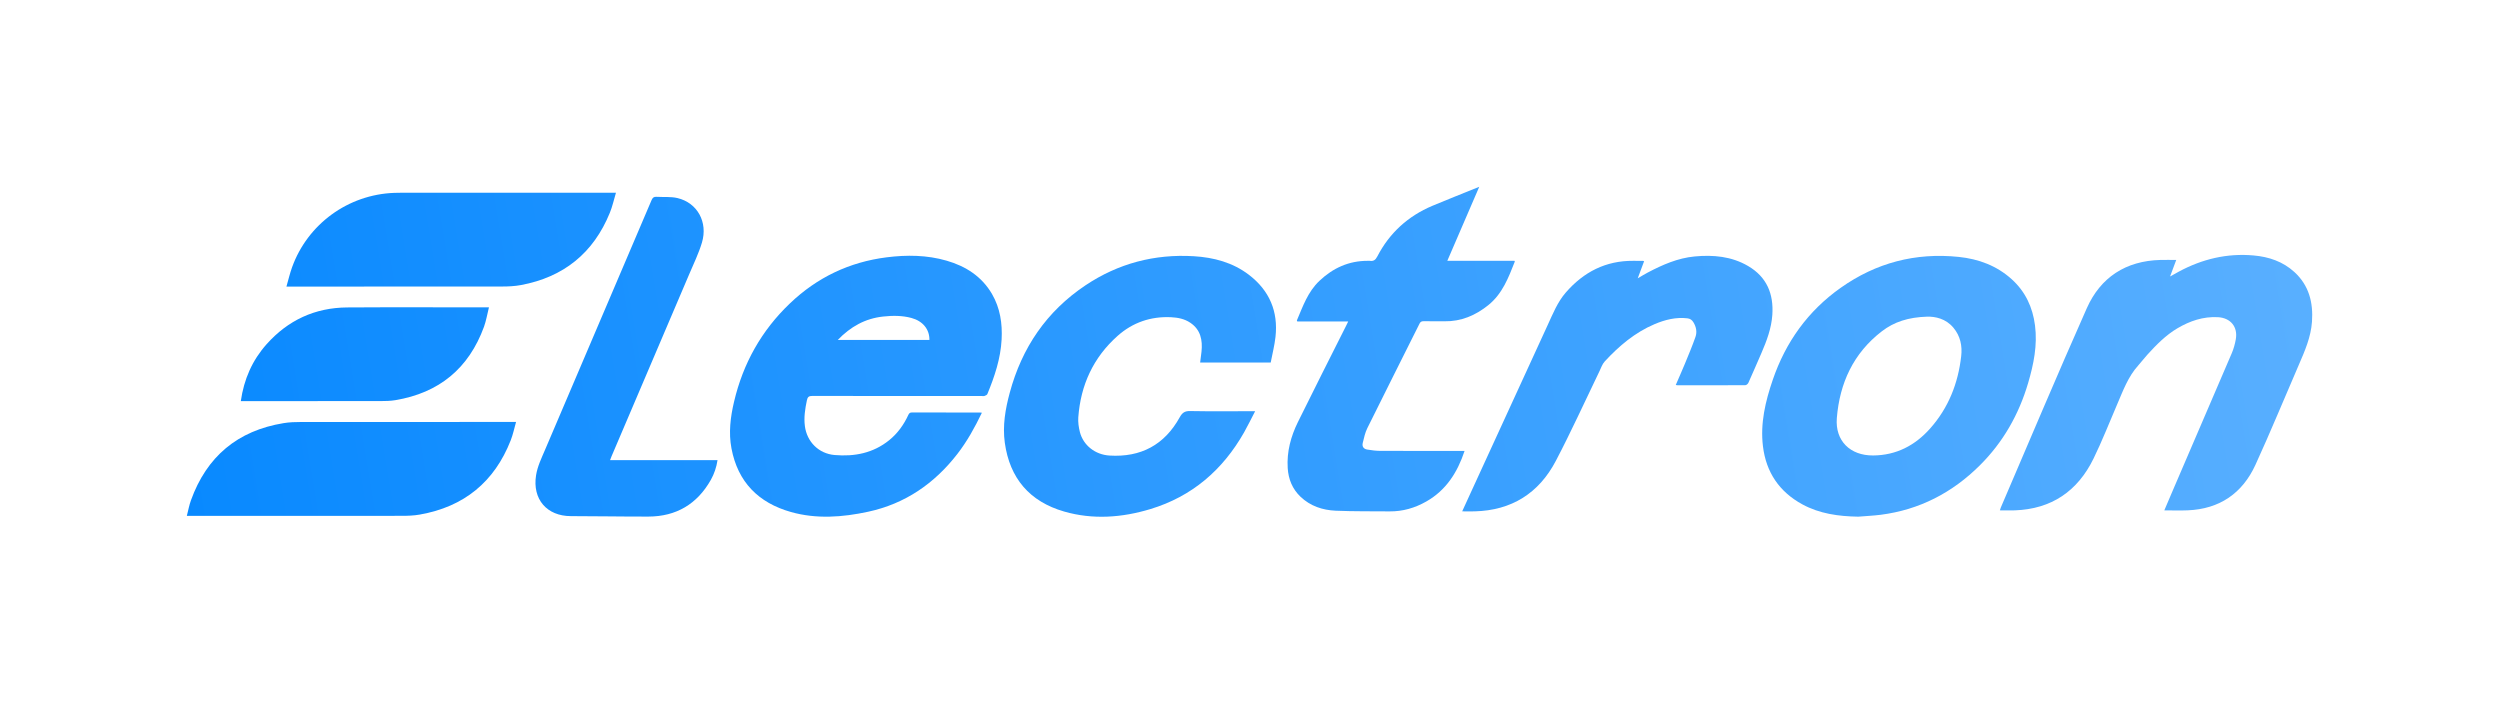 <svg xmlns="http://www.w3.org/2000/svg" width="1606" height="452" fill="none"><path fill="url(#a)" d="M630.76 265.138c-4.535 9.437-9.461 18.362-15.752 26.482-14.753 19.044-33.553 31.993-57.28 37.113-16.484 3.561-33.187 4.829-49.647.171-20.824-5.877-34.114-19.24-38.186-40.844-1.902-10.071-.683-20.069 1.658-29.969 5.779-24.604 17.63-45.795 35.968-63.254 17.41-16.606 38.137-26.506 62.034-29.53 12.948-1.634 25.872-1.512 38.528 2.146 12.314 3.56 22.604 10.119 29.188 21.434 5.218 8.998 6.706 18.898 6.169 29.164-.634 12.314-4.511 23.824-9.168 35.114-.244.561-1.146.927-1.829 1.195-.488.195-1.097.049-1.658.049-36.309 0-72.618.024-108.926-.074-2.317 0-3.073.732-3.512 2.829-1.146 5.462-2.024 10.949-1.292 16.557 1.292 10.071 8.852 17.679 19.044 18.582 12.802 1.121 24.824-1.195 35.139-9.535 5.413-4.389 9.339-9.876 12.241-16.143.463-.999.975-1.658 2.292-1.658 14.631.049 29.261.025 43.892.049.268 0 .537.049 1.146.122h-.049Zm-92.612-46.746h58.913c.097-6.827-4.243-12.143-11.51-14.118-5.998-1.634-12.119-1.585-18.239-.927-11.51 1.244-20.947 6.511-29.164 15.07v-.025Z"/><path fill="url(#b)" d="M1193.56 331.903c-12.51-.219-24.68-1.878-35.77-7.925-14.76-8.071-23.24-20.556-25.27-37.284-1.8-14.802 1.59-28.921 6.32-42.747 8.31-24.238 22.6-44.209 43.62-59.06 22.75-16.094 48.09-22.726 75.82-19.849 12.72 1.317 24.38 5.609 34.04 14.338 8.8 7.95 13.48 18.045 14.97 29.677 1.63 12.68-.86 24.896-4.42 36.991-5.95 20.191-16.04 37.992-30.99 52.866-17.7 17.631-38.84 28.604-63.79 31.798-4.83.61-9.7.805-14.56 1.219l.03-.024Zm44.45-128.483c-12.07.39-21.19 3.316-29.09 9.388-18.31 14.07-27.14 33.334-28.94 55.792-1.17 14.607 8.6 24.092 23.31 23.995 14.85-.098 26.89-6.389 36.6-17.289 11.8-13.265 18.02-29.042 19.99-46.526.76-6.608-.56-12.924-4.97-18.215-4.97-5.975-11.73-7.243-16.9-7.145Z"/><path fill="url(#c)" d="M1390.34 327.88c1.9-4.438 3.64-8.584 5.42-12.705 12.65-29.408 25.33-58.791 37.91-88.224 1.22-2.853 2.08-5.925 2.61-8.973 1.42-7.999-3.36-13.778-11.48-14.217-9.46-.512-18 2.414-26 7.121-7.53 4.438-13.55 10.631-19.38 17.02-1.98 2.146-3.71 4.536-5.66 6.682-6.73 7.364-9.97 16.581-13.83 25.506-4.97 11.534-9.55 23.288-15.07 34.553-10.19 20.849-26.94 32.359-50.5 33.212-3.12.122-6.26 0-9.65 0 .27-.756.41-1.316.63-1.853 18.34-42.673 36.34-85.517 55.21-127.971 8.85-19.922 25.09-30.457 47.28-31.042 3.32-.097 6.66 0 10.19 0-1.31 3.536-2.53 6.828-3.97 10.632 2.12-1.171 3.83-2.146 5.53-3.073 15.07-8.144 31.09-11.997 48.26-10.436 9.73.878 18.68 3.901 26.02 10.583 9.46 8.608 12.24 19.727 11.36 32.017-.7 9.803-4.56 18.679-8.41 27.555-9.31 21.458-18.19 43.136-27.94 64.4-8.39 18.264-23.02 28.31-43.43 29.164-4.93.219-9.86.024-15.12.024l.02.025Z"/><path fill="url(#d)" d="M770.973 232.901c.292-2.39.634-4.706.877-7.023.756-7.413-.536-14.07-7.217-18.556-3.707-2.488-7.925-3.317-12.29-3.536-13.07-.634-24.702 3.365-34.407 11.997-15.606 13.875-23.726 31.603-25.238 52.305-.22 3.122.244 6.413 1.024 9.486 2.195 8.486 9.778 14.485 18.947 15.07 20.19 1.268 35.406-6.852 45.185-24.58 1.609-2.902 3.218-4.072 6.657-3.999 12.948.244 25.92.097 38.893.097h2.902c-2.512 4.829-4.682 9.315-7.12 13.631-13.705 24.117-33.407 41.137-60.157 49.233-18.216 5.511-36.894 6.925-55.427 1.585-22.141-6.389-34.967-21.361-38.113-44.209-1.512-10.925.342-21.63 3.195-32.164 7.803-28.92 23.653-52.256 48.696-68.984 20.995-14.021 44.307-20.166 69.52-18.655 12.875.781 25.068 4.024 35.48 11.998 13.094 10.046 18.825 23.458 16.996 39.844-.61 5.487-1.999 10.9-3.072 16.46h-45.331Z"/><path fill="url(#e)" d="M940.836 289.693c-4.585 13.802-11.851 25.239-24.604 32.481-7.291 4.145-15.094 6.413-23.507 6.34-11.558-.098-23.141.049-34.675-.439-8.437-.366-16.265-2.951-22.605-8.974-5.242-5.023-7.778-11.29-8.217-18.41-.659-10.486 1.999-20.313 6.559-29.579 10.266-20.824 20.752-41.527 31.164-62.254.341-.683.683-1.366 1.146-2.365h-32.724c-.171-.39-.293-.537-.269-.634 3.853-9.047 7.048-18.435 14.534-25.482 8.729-8.242 18.873-12.851 31.017-12.827.415 0 .853-.049 1.244 0 2.414.39 3.706-.512 4.901-2.828 7.803-15.07 19.703-25.897 35.358-32.505 9.802-4.121 19.702-7.998 30.115-12.217-6.926 16.045-13.656 31.627-20.508 47.526h43.137c.122.317.243.463.195.561-4.048 10.29-7.95 20.654-17.021 27.945-8.266 6.632-17.435 10.534-28.188 10.363-4.463-.073-8.925.025-13.388-.049-1.268 0-1.975.342-2.584 1.537-11.169 22.385-22.434 44.697-33.529 67.131-1.463 2.95-2.17 6.291-2.951 9.51-.561 2.292.512 3.877 2.853 4.267 2.804.488 5.657.829 8.486.854 17.142.073 34.285.048 51.427.048h2.634Z"/><path fill="url(#f)" d="M939.3 328.514c1.999-4.365 3.828-8.389 5.681-12.412 16.436-35.797 32.846-71.594 49.282-107.366 3.34-7.242 6.287-14.704 11.627-20.849 11.44-13.144 25.61-20.459 43.29-20.337 2.09 0 4.17 0 6.26.024.13 0 .27.074.74.22-1.32 3.536-2.64 7.071-4.1 10.997 2.39-1.39 4.41-2.658 6.51-3.755 9.46-4.974 19.24-9.266 30.02-10.29 11.97-1.122 23.67-.122 34.38 6.145 12.05 7.047 16.46 17.947 15.56 31.358-.59 8.657-3.59 16.655-7 24.532-2.78 6.364-5.51 12.753-8.37 19.093-.31.707-1.29 1.56-1.97 1.56-14.56.098-29.14.074-43.7.049-.24 0-.51-.073-1-.171 2-4.633 4-9.119 5.88-13.655 2.34-5.706 4.75-11.412 6.78-17.216 1.12-3.194.49-6.437-1.32-9.412-.93-1.512-2.07-2.317-3.8-2.536-7.42-.878-14.39.878-21.14 3.731-12.64 5.364-22.85 14.021-32.02 23.946-1.59 1.731-2.39 4.194-3.44 6.388-9.29 19.191-18.09 38.65-27.993 57.524-10.876 20.751-28.409 31.822-52.159 32.407-2.512.073-4.999 0-7.998 0v.025Z"/><path fill="url(#g)" d="M391.889 295.57h69.057c-.707 4.608-2.121 8.802-4.292 12.68-8.803 15.557-22.214 23.555-40.137 23.604-16.581.049-33.163-.293-49.744-.293-15.509 0-24.848-10.9-22.41-26.213.927-5.877 3.536-11.095 5.804-16.46 22.799-53.451 45.648-106.878 68.399-160.33.682-1.609 1.487-2.243 3.194-2.121 4.487.268 9.168-.219 13.46.805 12.753 3.023 19.654 15.46 15.704 28.603-2.097 6.998-5.365 13.68-8.242 20.459-16.582 38.967-33.212 77.909-49.842 116.851-.293.683-.537 1.39-.951 2.463v-.048Z"/><path fill="url(#h)" d="M395.693 123.803c-1.366 4.585-2.292 8.876-3.926 12.875-10.534 25.873-29.676 41.357-57.158 46.453-3.95.732-8.047.927-12.07.927-45.234.073-90.443.049-135.676.049h-2.853c1.243-4.341 2.194-8.462 3.609-12.388 10.046-27.847 36.016-46.721 65.619-47.818 1.804-.073 3.633-.098 5.438-.098h137.017Z"/><path fill="url(#i)" d="M120.024 331.391c.927-3.584 1.512-6.876 2.634-9.973 10.12-28.116 29.944-44.771 59.547-49.599 3.682-.609 7.486-.731 11.242-.731 45.014-.049 90.028-.025 135.066-.025h2.999c-1.17 4.097-1.95 8.047-3.414 11.754-10.509 26.823-30.041 42.746-58.45 47.745-3.828.683-7.778.805-11.655.805-45.014.049-90.028.024-135.067.024H120h.024Z"/><path fill="url(#j)" d="M154.699 257.677c2-14.046 7.364-26.238 16.582-36.577 13.753-15.411 31.066-23.458 51.744-23.604 29.603-.196 59.23-.049 88.833-.049h2.244c-1.098 4.34-1.756 8.51-3.17 12.436-9.779 26.774-28.847 42.503-56.987 47.184-3.146.513-6.389.586-9.583.586-29.189.048-58.377.024-87.566.024h-2.097Z"/><defs><linearGradient id="a" x1="-33.265" x2="1643.34" y1="332.313" y2="56.934" gradientUnits="userSpaceOnUse"><stop stop-color="#074DFF"/><stop offset="0" stop-color="#0085FF"/><stop offset="1" stop-color="#63B4FF"/></linearGradient><linearGradient id="b" x1="-33.265" x2="1643.34" y1="332.313" y2="56.934" gradientUnits="userSpaceOnUse"><stop stop-color="#074DFF"/><stop offset="0" stop-color="#0085FF"/><stop offset="1" stop-color="#63B4FF"/></linearGradient><linearGradient id="c" x1="-33.265" x2="1643.34" y1="332.313" y2="56.934" gradientUnits="userSpaceOnUse"><stop stop-color="#074DFF"/><stop offset="0" stop-color="#0085FF"/><stop offset="1" stop-color="#63B4FF"/></linearGradient><linearGradient id="d" x1="-33.265" x2="1643.34" y1="332.313" y2="56.934" gradientUnits="userSpaceOnUse"><stop stop-color="#074DFF"/><stop offset="0" stop-color="#0085FF"/><stop offset="1" stop-color="#63B4FF"/></linearGradient><linearGradient id="e" x1="-33.265" x2="1643.34" y1="332.313" y2="56.934" gradientUnits="userSpaceOnUse"><stop stop-color="#074DFF"/><stop offset="0" stop-color="#0085FF"/><stop offset="1" stop-color="#63B4FF"/></linearGradient><linearGradient id="f" x1="-33.265" x2="1643.34" y1="332.313" y2="56.934" gradientUnits="userSpaceOnUse"><stop stop-color="#074DFF"/><stop offset="0" stop-color="#0085FF"/><stop offset="1" stop-color="#63B4FF"/></linearGradient><linearGradient id="g" x1="-33.265" x2="1643.34" y1="332.313" y2="56.934" gradientUnits="userSpaceOnUse"><stop stop-color="#074DFF"/><stop offset="0" stop-color="#0085FF"/><stop offset="1" stop-color="#63B4FF"/></linearGradient><linearGradient id="h" x1="-33.265" x2="1643.34" y1="332.313" y2="56.934" gradientUnits="userSpaceOnUse"><stop stop-color="#074DFF"/><stop offset="0" stop-color="#0085FF"/><stop offset="1" stop-color="#63B4FF"/></linearGradient><linearGradient id="i" x1="-33.265" x2="1643.34" y1="332.313" y2="56.934" gradientUnits="userSpaceOnUse"><stop stop-color="#074DFF"/><stop offset="0" stop-color="#0085FF"/><stop offset="1" stop-color="#63B4FF"/></linearGradient><linearGradient id="j" x1="-33.265" x2="1643.34" y1="332.313" y2="56.934" gradientUnits="userSpaceOnUse"><stop stop-color="#074DFF"/><stop offset="0" stop-color="#0085FF"/><stop offset="1" stop-color="#63B4FF"/></linearGradient></defs></svg>